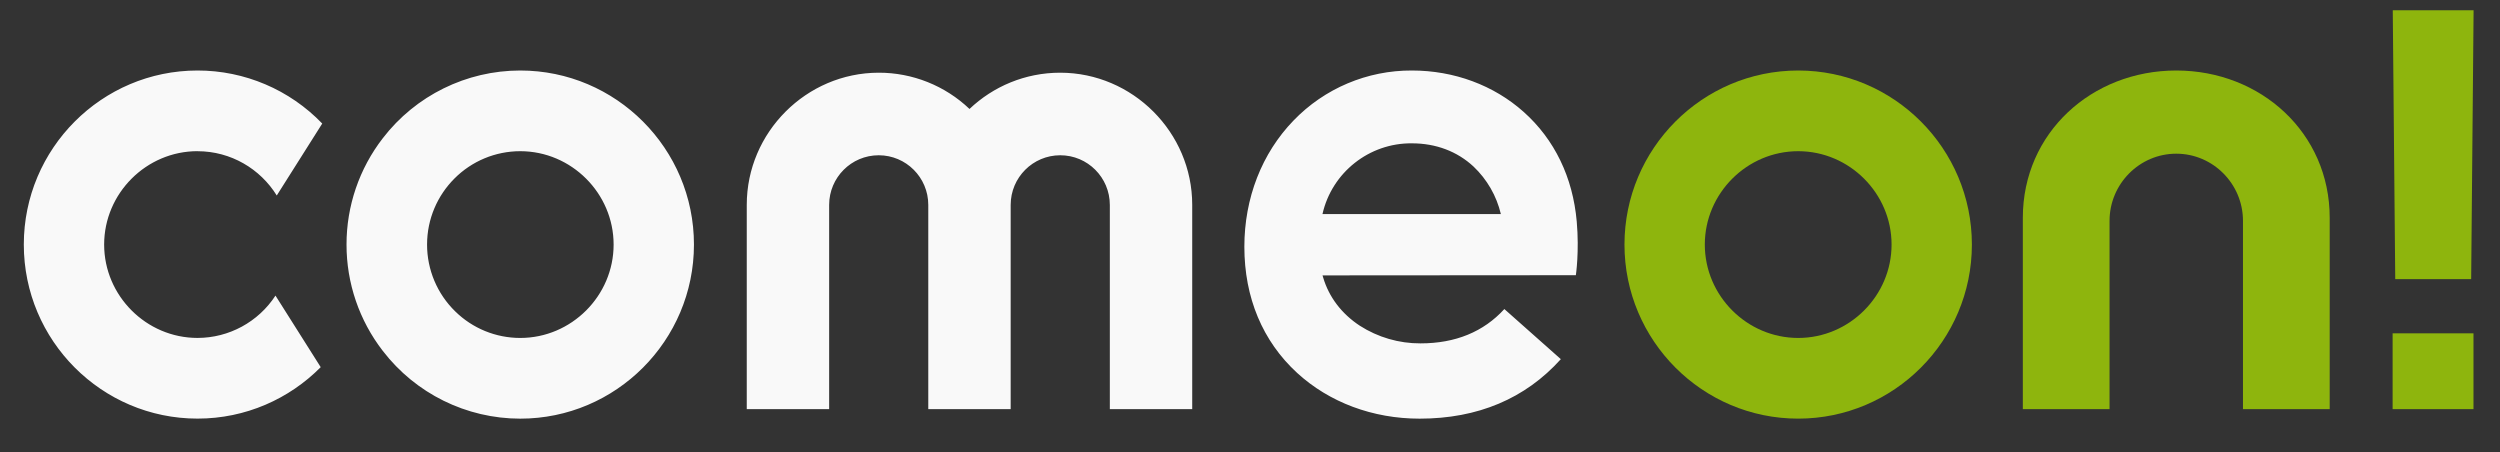 <?xml version="1.0" encoding="UTF-8" standalone="no"?>
<!DOCTYPE svg PUBLIC "-//W3C//DTD SVG 1.1//EN" "http://www.w3.org/Graphics/SVG/1.1/DTD/svg11.dtd">
<svg width="100%" height="100%" viewBox="0 0 105 19" version="1.1" xmlns="http://www.w3.org/2000/svg" xmlns:xlink="http://www.w3.org/1999/xlink" xml:space="preserve" xmlns:serif="http://www.serif.com/" style="fill-rule:evenodd;clip-rule:evenodd;stroke-linejoin:round;stroke-miterlimit:2;">
    <rect x="0" y="0" width="105" height="19" fill="#333333" stroke="none"/>
    <g id="Artboard1" transform="matrix(1,0,0,1.034,-0.758,-9.777)">
        <rect x="0.758" y="9.459" width="104.528" height="17.514" style="fill:none;"/>
        <g transform="matrix(1,0,0,0.967,-34.242,2.137)">
            <path d="M135.49,24.754L135.49,21.571L138.886,21.571L138.886,24.754L135.49,24.754ZM138.79,19.292L135.6,19.292L135.496,8L138.891,8L138.789,19.292L138.79,19.292ZM126.403,10.53C122.85,10.53 119.959,13.153 119.959,16.715L119.959,24.755L123.601,24.755L123.601,16.845C123.601,15.296 124.858,14.024 126.403,14.024C127.948,14.024 129.205,15.296 129.205,16.844L129.205,24.754L132.847,24.754L132.847,16.714C132.847,13.154 129.957,10.53 126.403,10.53M110.524,21.764C108.372,21.764 106.602,19.993 106.602,17.841C106.602,15.69 108.372,13.919 110.524,13.919C112.676,13.919 114.446,15.69 114.446,17.841C114.446,19.993 112.676,21.764 110.524,21.764M110.524,10.53C106.501,10.53 103.228,13.81 103.228,17.841C103.228,21.873 106.501,25.153 110.524,25.153C114.546,25.153 117.819,21.873 117.819,17.841C117.819,13.81 114.546,10.53 110.524,10.53" style="fill:rgb(142,181,13);fill-rule:nonzero;"/>
        </g>
        <g transform="matrix(1,0,0,0.967,-34.242,2.137)">
            <path d="M94.3,13.589C95.308,13.589 96.204,13.927 96.89,14.566C97.457,15.105 97.856,15.798 98.036,16.559L90.544,16.559C90.938,14.814 92.51,13.57 94.299,13.589M101.223,16.873C101.06,15.023 100.297,13.431 98.992,12.267C97.736,11.147 96.07,10.53 94.301,10.53C92.427,10.521 90.628,11.281 89.328,12.631C87.996,14.007 87.263,15.891 87.263,17.934C87.263,20.069 88.03,21.902 89.481,23.234C90.831,24.471 92.657,25.154 94.623,25.154C97.067,25.154 99.063,24.313 100.555,22.655L98.183,20.55C97.31,21.507 96.126,21.992 94.662,21.992C93.758,21.996 92.873,21.738 92.112,21.25C91.349,20.749 90.818,20.05 90.574,19.23L90.546,19.136L101.186,19.128C101.186,19.128 101.335,18.143 101.223,16.873M79.53,10.622C78.054,10.622 76.712,11.202 75.719,12.145C74.692,11.166 73.325,10.62 71.906,10.622C68.865,10.625 66.364,13.129 66.364,16.17C66.364,16.172 66.364,16.175 66.364,16.177L66.364,24.754L69.824,24.754L69.824,16.177C69.824,15.024 70.757,14.09 71.906,14.09C73.056,14.09 73.988,15.024 73.988,16.177L73.988,24.754L77.448,24.754L77.448,16.177C77.448,15.024 78.381,14.09 79.531,14.09C80.681,14.09 81.613,15.024 81.613,16.177L81.613,24.754L85.073,24.754L85.073,16.177C85.073,16.175 85.073,16.172 85.073,16.17C85.073,13.129 82.572,10.625 79.531,10.622M56.85,21.764C55.829,21.764 54.848,21.364 54.12,20.649C53.363,19.912 52.936,18.898 52.937,17.841C52.937,16.761 53.375,15.781 54.083,15.071C54.815,14.334 55.811,13.919 56.85,13.919C59.002,13.919 60.772,15.69 60.772,17.842C60.772,19.993 59.002,21.764 56.85,21.764M56.85,10.53C54.592,10.53 52.457,11.581 51.08,13.371C50.089,14.65 49.552,16.223 49.554,17.841C49.552,19.456 50.087,21.026 51.075,22.304C52.452,24.099 54.588,25.153 56.85,25.154C60.873,25.154 64.146,21.874 64.146,17.841C64.146,13.81 60.873,10.53 56.85,10.53M43.296,13.92C44.7,13.92 45.934,14.665 46.624,15.78L48.534,12.758C47.164,11.334 45.272,10.529 43.296,10.53C39.273,10.53 36,13.81 36,17.84C36,21.872 39.273,25.152 43.296,25.152C45.316,25.152 47.147,24.325 48.47,22.991L46.57,19.985C45.85,21.092 44.616,21.762 43.296,21.763C41.144,21.763 39.374,19.992 39.374,17.841C39.374,15.689 41.144,13.918 43.296,13.918" style="fill:rgb(249,249,249);fill-rule:nonzero;"/>
        </g>
    </g>
</svg>
